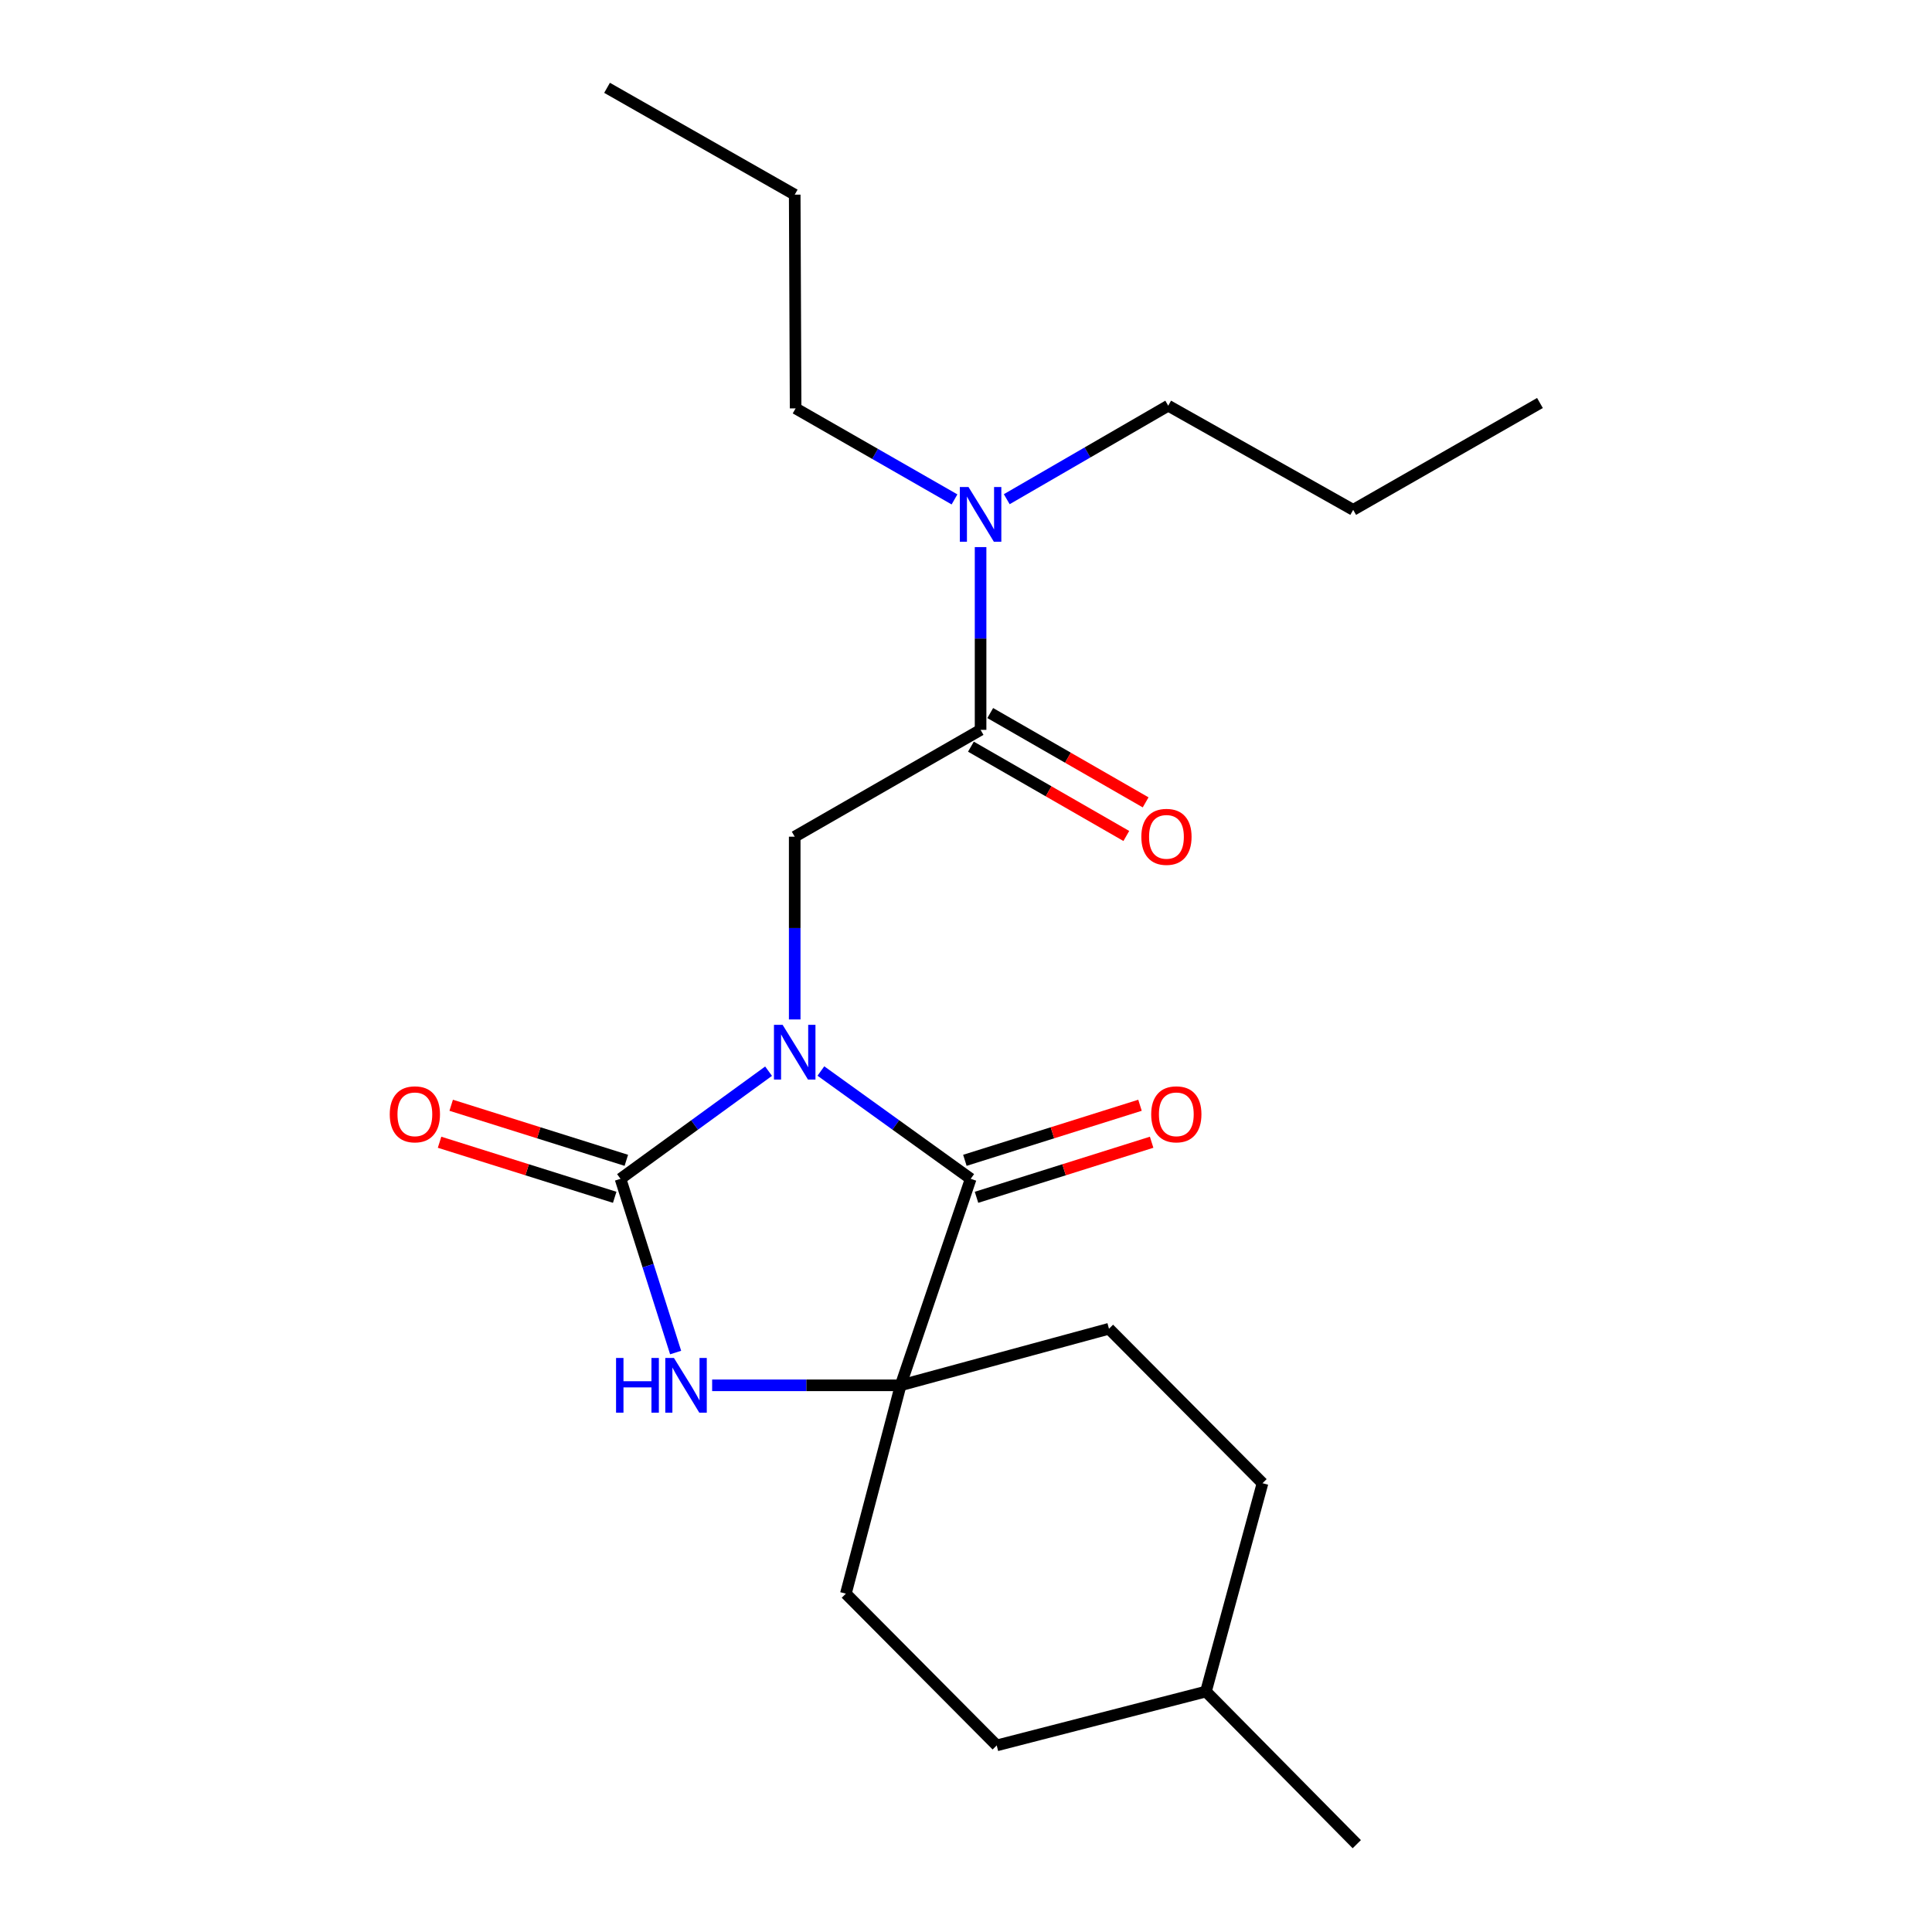 <?xml version='1.0' encoding='iso-8859-1'?>
<svg version='1.1' baseProfile='full'
              xmlns='http://www.w3.org/2000/svg'
                      xmlns:rdkit='http://www.rdkit.org/xml'
                      xmlns:xlink='http://www.w3.org/1999/xlink'
                  xml:space='preserve'
width='1000px' height='1000px' viewBox='0 0 1000 1000'>
<!-- END OF HEADER -->
<rect style='opacity:1.0;fill:#FFFFFF;stroke:none' width='1000' height='1000' x='0' y='0'> </rect>
<path class='bond-0' d='M 397.815,554.446 L 359.496,582.299' style='fill:none;fill-rule:evenodd;stroke:#0000FF;stroke-width:6px;stroke-linecap:butt;stroke-linejoin:miter;stroke-opacity:1' />
<path class='bond-0' d='M 359.496,582.299 L 321.177,610.153' style='fill:none;fill-rule:evenodd;stroke:#000000;stroke-width:6px;stroke-linecap:butt;stroke-linejoin:miter;stroke-opacity:1' />
<path class='bond-1' d='M 424.887,554.36 L 463.659,582.256' style='fill:none;fill-rule:evenodd;stroke:#0000FF;stroke-width:6px;stroke-linecap:butt;stroke-linejoin:miter;stroke-opacity:1' />
<path class='bond-1' d='M 463.659,582.256 L 502.431,610.153' style='fill:none;fill-rule:evenodd;stroke:#000000;stroke-width:6px;stroke-linecap:butt;stroke-linejoin:miter;stroke-opacity:1' />
<path class='bond-4' d='M 411.341,527.665 L 411.341,480.367' style='fill:none;fill-rule:evenodd;stroke:#0000FF;stroke-width:6px;stroke-linecap:butt;stroke-linejoin:miter;stroke-opacity:1' />
<path class='bond-4' d='M 411.341,480.367 L 411.341,433.068' style='fill:none;fill-rule:evenodd;stroke:#000000;stroke-width:6px;stroke-linecap:butt;stroke-linejoin:miter;stroke-opacity:1' />
<path class='bond-2' d='M 321.177,610.153 L 335.442,655.114' style='fill:none;fill-rule:evenodd;stroke:#000000;stroke-width:6px;stroke-linecap:butt;stroke-linejoin:miter;stroke-opacity:1' />
<path class='bond-2' d='M 335.442,655.114 L 349.707,700.076' style='fill:none;fill-rule:evenodd;stroke:#0000FF;stroke-width:6px;stroke-linecap:butt;stroke-linejoin:miter;stroke-opacity:1' />
<path class='bond-6' d='M 324.186,600.581 L 278.861,586.331' style='fill:none;fill-rule:evenodd;stroke:#000000;stroke-width:6px;stroke-linecap:butt;stroke-linejoin:miter;stroke-opacity:1' />
<path class='bond-6' d='M 278.861,586.331 L 233.535,572.08' style='fill:none;fill-rule:evenodd;stroke:#FF0000;stroke-width:6px;stroke-linecap:butt;stroke-linejoin:miter;stroke-opacity:1' />
<path class='bond-6' d='M 318.168,619.724 L 272.842,605.473' style='fill:none;fill-rule:evenodd;stroke:#000000;stroke-width:6px;stroke-linecap:butt;stroke-linejoin:miter;stroke-opacity:1' />
<path class='bond-6' d='M 272.842,605.473 L 227.517,591.222' style='fill:none;fill-rule:evenodd;stroke:#FF0000;stroke-width:6px;stroke-linecap:butt;stroke-linejoin:miter;stroke-opacity:1' />
<path class='bond-3' d='M 502.431,610.153 L 466.167,717.039' style='fill:none;fill-rule:evenodd;stroke:#000000;stroke-width:6px;stroke-linecap:butt;stroke-linejoin:miter;stroke-opacity:1' />
<path class='bond-8' d='M 505.441,619.724 L 550.761,605.473' style='fill:none;fill-rule:evenodd;stroke:#000000;stroke-width:6px;stroke-linecap:butt;stroke-linejoin:miter;stroke-opacity:1' />
<path class='bond-8' d='M 550.761,605.473 L 596.081,591.222' style='fill:none;fill-rule:evenodd;stroke:#FF0000;stroke-width:6px;stroke-linecap:butt;stroke-linejoin:miter;stroke-opacity:1' />
<path class='bond-8' d='M 499.421,600.582 L 544.741,586.331' style='fill:none;fill-rule:evenodd;stroke:#000000;stroke-width:6px;stroke-linecap:butt;stroke-linejoin:miter;stroke-opacity:1' />
<path class='bond-8' d='M 544.741,586.331 L 590.061,572.08' style='fill:none;fill-rule:evenodd;stroke:#FF0000;stroke-width:6px;stroke-linecap:butt;stroke-linejoin:miter;stroke-opacity:1' />
<path class='bond-22' d='M 368.606,717.039 L 417.386,717.039' style='fill:none;fill-rule:evenodd;stroke:#0000FF;stroke-width:6px;stroke-linecap:butt;stroke-linejoin:miter;stroke-opacity:1' />
<path class='bond-22' d='M 417.386,717.039 L 466.167,717.039' style='fill:none;fill-rule:evenodd;stroke:#000000;stroke-width:6px;stroke-linecap:butt;stroke-linejoin:miter;stroke-opacity:1' />
<path class='bond-9' d='M 466.167,717.039 L 574.001,687.764' style='fill:none;fill-rule:evenodd;stroke:#000000;stroke-width:6px;stroke-linecap:butt;stroke-linejoin:miter;stroke-opacity:1' />
<path class='bond-10' d='M 466.167,717.039 L 437.818,824.873' style='fill:none;fill-rule:evenodd;stroke:#000000;stroke-width:6px;stroke-linecap:butt;stroke-linejoin:miter;stroke-opacity:1' />
<path class='bond-5' d='M 411.341,433.068 L 507.548,377.774' style='fill:none;fill-rule:evenodd;stroke:#000000;stroke-width:6px;stroke-linecap:butt;stroke-linejoin:miter;stroke-opacity:1' />
<path class='bond-7' d='M 507.548,377.774 L 507.548,330.475' style='fill:none;fill-rule:evenodd;stroke:#000000;stroke-width:6px;stroke-linecap:butt;stroke-linejoin:miter;stroke-opacity:1' />
<path class='bond-7' d='M 507.548,330.475 L 507.548,283.177' style='fill:none;fill-rule:evenodd;stroke:#0000FF;stroke-width:6px;stroke-linecap:butt;stroke-linejoin:miter;stroke-opacity:1' />
<path class='bond-11' d='M 502.548,386.473 L 542.765,409.587' style='fill:none;fill-rule:evenodd;stroke:#000000;stroke-width:6px;stroke-linecap:butt;stroke-linejoin:miter;stroke-opacity:1' />
<path class='bond-11' d='M 542.765,409.587 L 582.981,432.701' style='fill:none;fill-rule:evenodd;stroke:#FF0000;stroke-width:6px;stroke-linecap:butt;stroke-linejoin:miter;stroke-opacity:1' />
<path class='bond-11' d='M 512.547,369.075 L 552.764,392.189' style='fill:none;fill-rule:evenodd;stroke:#000000;stroke-width:6px;stroke-linecap:butt;stroke-linejoin:miter;stroke-opacity:1' />
<path class='bond-11' d='M 552.764,392.189 L 592.98,415.303' style='fill:none;fill-rule:evenodd;stroke:#FF0000;stroke-width:6px;stroke-linecap:butt;stroke-linejoin:miter;stroke-opacity:1' />
<path class='bond-15' d='M 521.094,258.384 L 562.881,234.185' style='fill:none;fill-rule:evenodd;stroke:#0000FF;stroke-width:6px;stroke-linecap:butt;stroke-linejoin:miter;stroke-opacity:1' />
<path class='bond-15' d='M 562.881,234.185 L 604.669,209.987' style='fill:none;fill-rule:evenodd;stroke:#000000;stroke-width:6px;stroke-linecap:butt;stroke-linejoin:miter;stroke-opacity:1' />
<path class='bond-16' d='M 494.049,258.495 L 452.929,234.938' style='fill:none;fill-rule:evenodd;stroke:#0000FF;stroke-width:6px;stroke-linecap:butt;stroke-linejoin:miter;stroke-opacity:1' />
<path class='bond-16' d='M 452.929,234.938 L 411.809,211.38' style='fill:none;fill-rule:evenodd;stroke:#000000;stroke-width:6px;stroke-linecap:butt;stroke-linejoin:miter;stroke-opacity:1' />
<path class='bond-12' d='M 574.001,687.764 L 653.474,767.706' style='fill:none;fill-rule:evenodd;stroke:#000000;stroke-width:6px;stroke-linecap:butt;stroke-linejoin:miter;stroke-opacity:1' />
<path class='bond-13' d='M 437.818,824.873 L 515.898,903.421' style='fill:none;fill-rule:evenodd;stroke:#000000;stroke-width:6px;stroke-linecap:butt;stroke-linejoin:miter;stroke-opacity:1' />
<path class='bond-23' d='M 653.474,767.706 L 624.2,875.54' style='fill:none;fill-rule:evenodd;stroke:#000000;stroke-width:6px;stroke-linecap:butt;stroke-linejoin:miter;stroke-opacity:1' />
<path class='bond-14' d='M 515.898,903.421 L 624.2,875.54' style='fill:none;fill-rule:evenodd;stroke:#000000;stroke-width:6px;stroke-linecap:butt;stroke-linejoin:miter;stroke-opacity:1' />
<path class='bond-17' d='M 624.2,875.54 L 702.269,954.545' style='fill:none;fill-rule:evenodd;stroke:#000000;stroke-width:6px;stroke-linecap:butt;stroke-linejoin:miter;stroke-opacity:1' />
<path class='bond-18' d='M 604.669,209.987 L 700.407,263.898' style='fill:none;fill-rule:evenodd;stroke:#000000;stroke-width:6px;stroke-linecap:butt;stroke-linejoin:miter;stroke-opacity:1' />
<path class='bond-19' d='M 411.809,211.38 L 411.341,100.759' style='fill:none;fill-rule:evenodd;stroke:#000000;stroke-width:6px;stroke-linecap:butt;stroke-linejoin:miter;stroke-opacity:1' />
<path class='bond-20' d='M 700.407,263.898 L 797.082,208.593' style='fill:none;fill-rule:evenodd;stroke:#000000;stroke-width:6px;stroke-linecap:butt;stroke-linejoin:miter;stroke-opacity:1' />
<path class='bond-21' d='M 411.341,100.759 L 314.209,45.455' style='fill:none;fill-rule:evenodd;stroke:#000000;stroke-width:6px;stroke-linecap:butt;stroke-linejoin:miter;stroke-opacity:1' />
<path  class='atom-0' d='M 405.081 530.454
L 414.361 545.454
Q 415.281 546.934, 416.761 549.614
Q 418.241 552.294, 418.321 552.454
L 418.321 530.454
L 422.081 530.454
L 422.081 558.774
L 418.201 558.774
L 408.241 542.374
Q 407.081 540.454, 405.841 538.254
Q 404.641 536.054, 404.281 535.374
L 404.281 558.774
L 400.601 558.774
L 400.601 530.454
L 405.081 530.454
' fill='#0000FF'/>
<path  class='atom-3' d='M 318.869 702.879
L 322.709 702.879
L 322.709 714.919
L 337.189 714.919
L 337.189 702.879
L 341.029 702.879
L 341.029 731.199
L 337.189 731.199
L 337.189 718.119
L 322.709 718.119
L 322.709 731.199
L 318.869 731.199
L 318.869 702.879
' fill='#0000FF'/>
<path  class='atom-3' d='M 348.829 702.879
L 358.109 717.879
Q 359.029 719.359, 360.509 722.039
Q 361.989 724.719, 362.069 724.879
L 362.069 702.879
L 365.829 702.879
L 365.829 731.199
L 361.949 731.199
L 351.989 714.799
Q 350.829 712.879, 349.589 710.679
Q 348.389 708.479, 348.029 707.799
L 348.029 731.199
L 344.349 731.199
L 344.349 702.879
L 348.829 702.879
' fill='#0000FF'/>
<path  class='atom-7' d='M 201.736 576.767
Q 201.736 569.967, 205.096 566.167
Q 208.456 562.367, 214.736 562.367
Q 221.016 562.367, 224.376 566.167
Q 227.736 569.967, 227.736 576.767
Q 227.736 583.647, 224.336 587.567
Q 220.936 591.447, 214.736 591.447
Q 208.496 591.447, 205.096 587.567
Q 201.736 583.687, 201.736 576.767
M 214.736 588.247
Q 219.056 588.247, 221.376 585.367
Q 223.736 582.447, 223.736 576.767
Q 223.736 571.207, 221.376 568.407
Q 219.056 565.567, 214.736 565.567
Q 210.416 565.567, 208.056 568.367
Q 205.736 571.167, 205.736 576.767
Q 205.736 582.487, 208.056 585.367
Q 210.416 588.247, 214.736 588.247
' fill='#FF0000'/>
<path  class='atom-8' d='M 501.288 252.068
L 510.568 267.068
Q 511.488 268.548, 512.968 271.228
Q 514.448 273.908, 514.528 274.068
L 514.528 252.068
L 518.288 252.068
L 518.288 280.388
L 514.408 280.388
L 504.448 263.988
Q 503.288 262.068, 502.048 259.868
Q 500.848 257.668, 500.488 256.988
L 500.488 280.388
L 496.808 280.388
L 496.808 252.068
L 501.288 252.068
' fill='#0000FF'/>
<path  class='atom-9' d='M 595.86 576.767
Q 595.86 569.967, 599.22 566.167
Q 602.58 562.367, 608.86 562.367
Q 615.14 562.367, 618.5 566.167
Q 621.86 569.967, 621.86 576.767
Q 621.86 583.647, 618.46 587.567
Q 615.06 591.447, 608.86 591.447
Q 602.62 591.447, 599.22 587.567
Q 595.86 583.687, 595.86 576.767
M 608.86 588.247
Q 613.18 588.247, 615.5 585.367
Q 617.86 582.447, 617.86 576.767
Q 617.86 571.207, 615.5 568.407
Q 613.18 565.567, 608.86 565.567
Q 604.54 565.567, 602.18 568.367
Q 599.86 571.167, 599.86 576.767
Q 599.86 582.487, 602.18 585.367
Q 604.54 588.247, 608.86 588.247
' fill='#FF0000'/>
<path  class='atom-12' d='M 590.754 433.148
Q 590.754 426.348, 594.114 422.548
Q 597.474 418.748, 603.754 418.748
Q 610.034 418.748, 613.394 422.548
Q 616.754 426.348, 616.754 433.148
Q 616.754 440.028, 613.354 443.948
Q 609.954 447.828, 603.754 447.828
Q 597.514 447.828, 594.114 443.948
Q 590.754 440.068, 590.754 433.148
M 603.754 444.628
Q 608.074 444.628, 610.394 441.748
Q 612.754 438.828, 612.754 433.148
Q 612.754 427.588, 610.394 424.788
Q 608.074 421.948, 603.754 421.948
Q 599.434 421.948, 597.074 424.748
Q 594.754 427.548, 594.754 433.148
Q 594.754 438.868, 597.074 441.748
Q 599.434 444.628, 603.754 444.628
' fill='#FF0000'/>
</svg>
